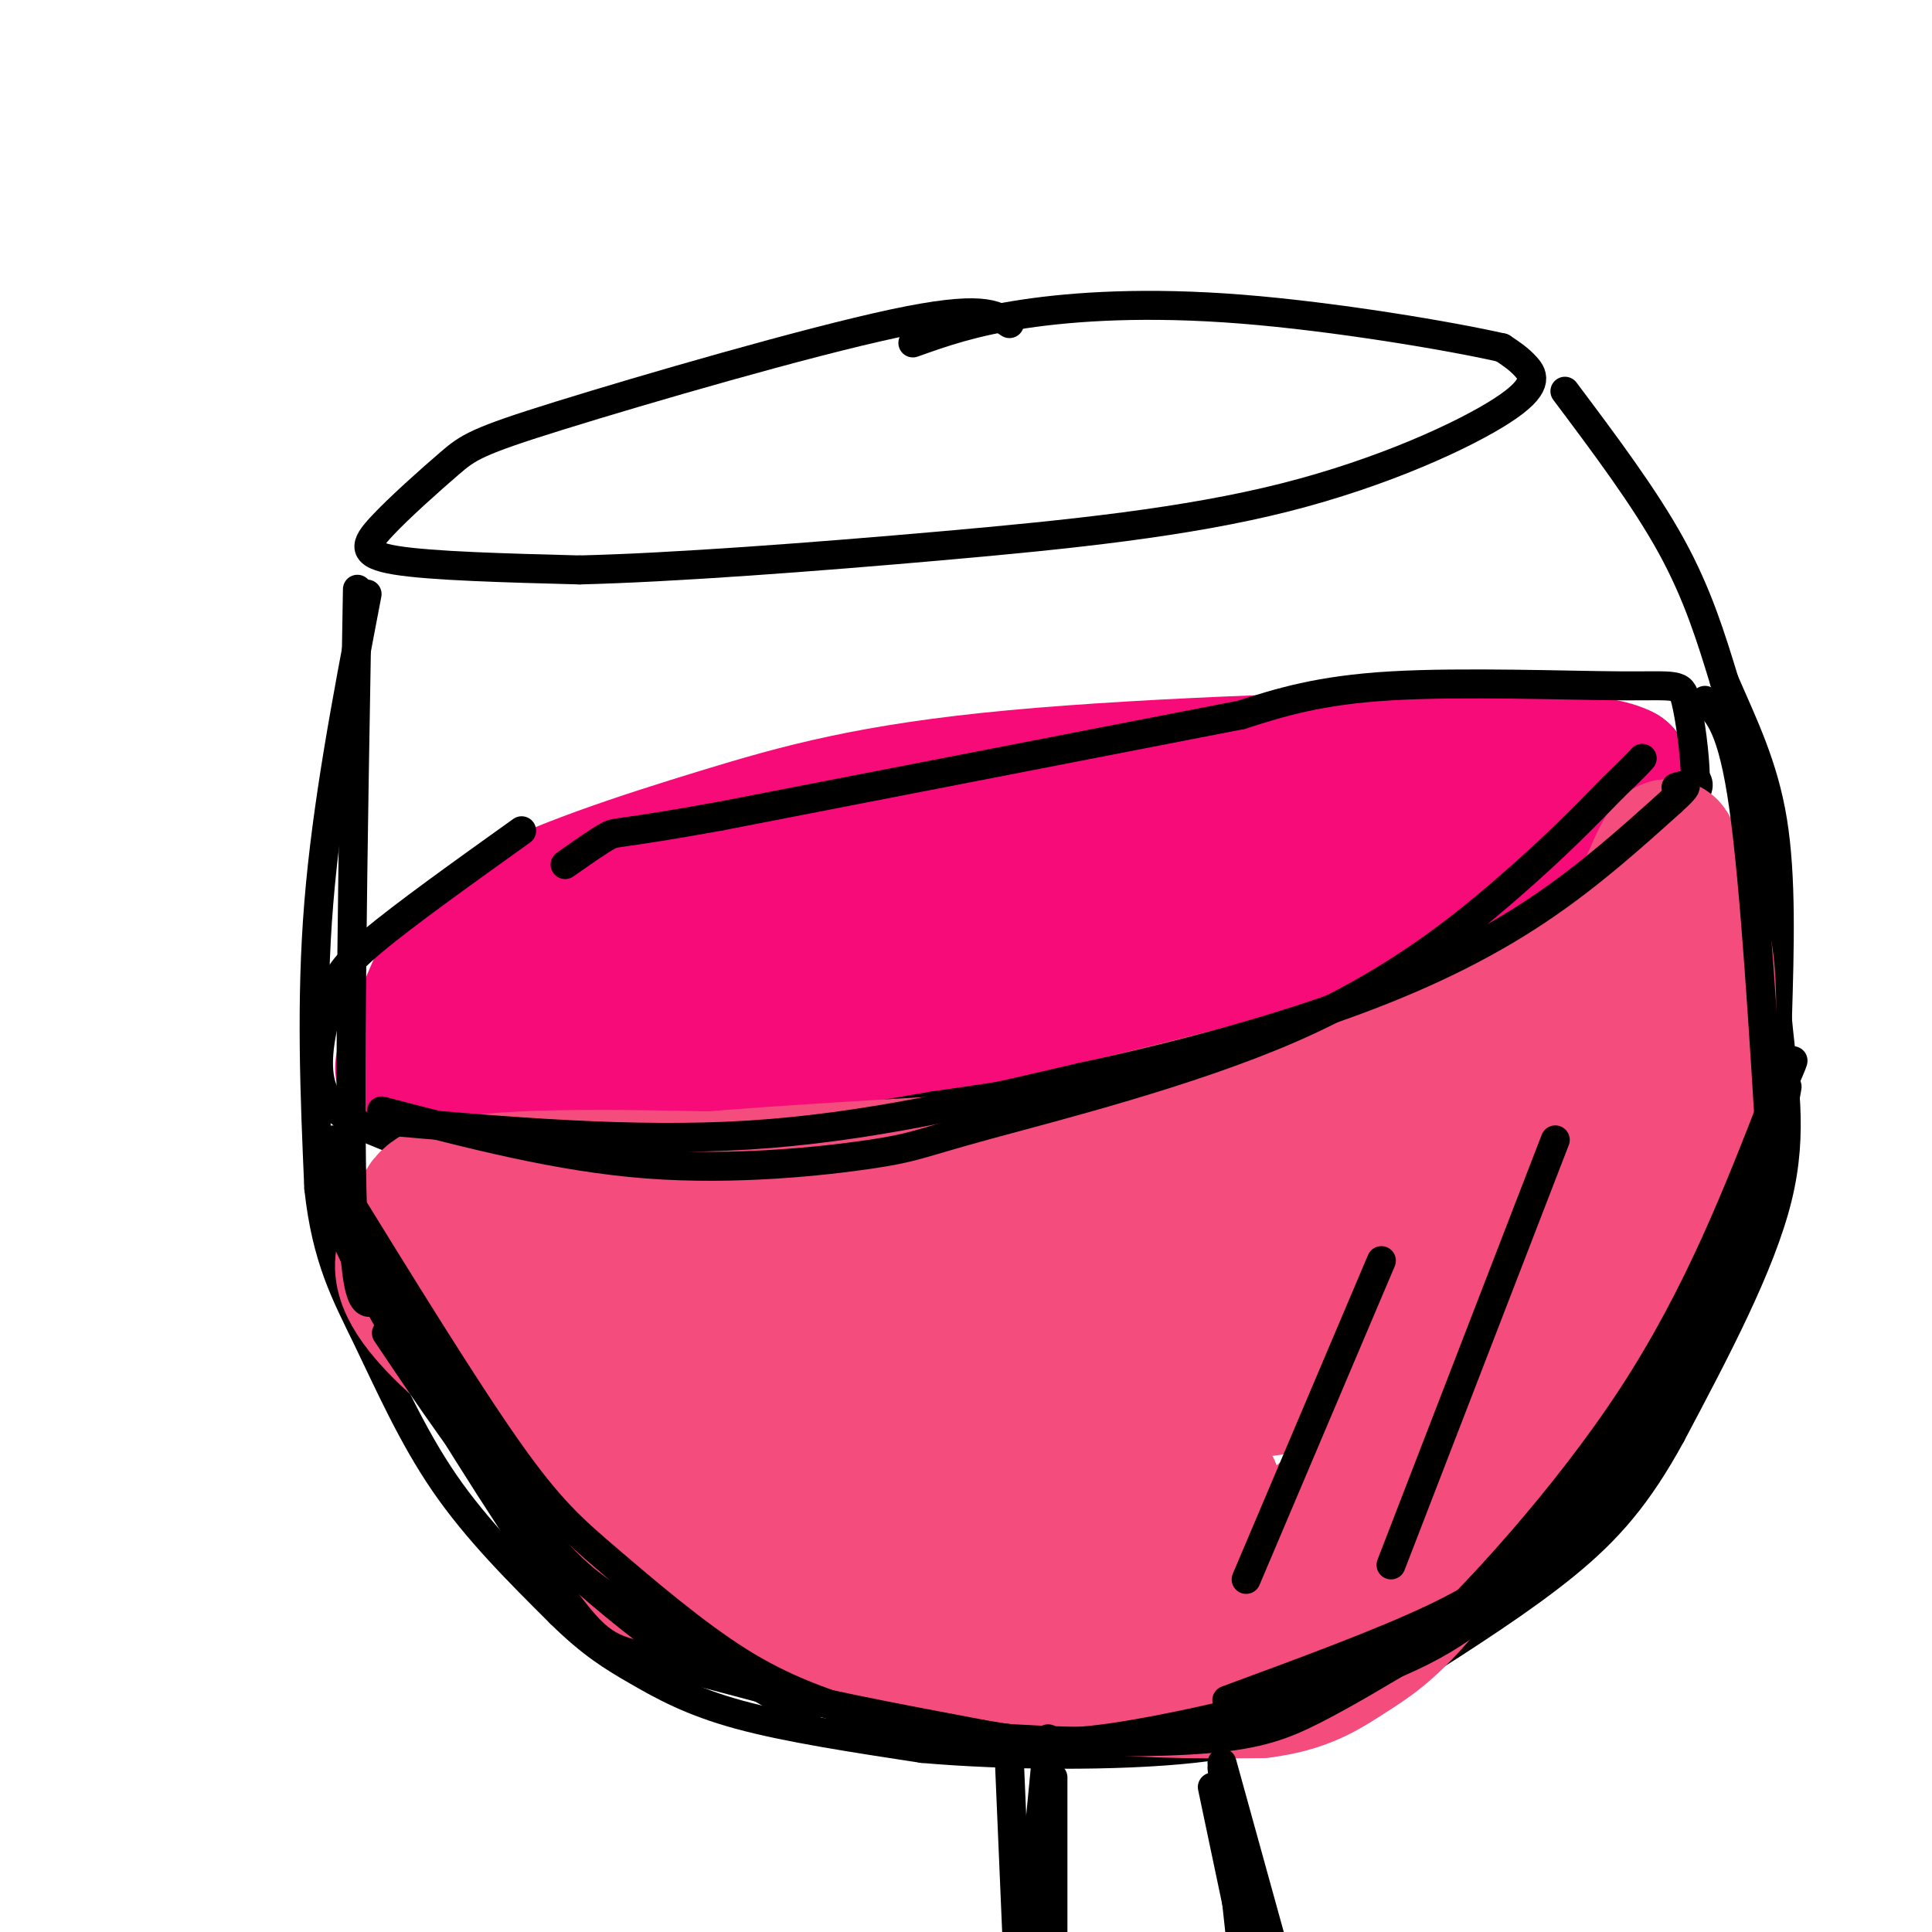 <svg viewBox='0 0 400 400' version='1.1' xmlns='http://www.w3.org/2000/svg' xmlns:xlink='http://www.w3.org/1999/xlink'><g fill='none' stroke='rgb(0,0,0)' stroke-width='6' stroke-linecap='round' stroke-linejoin='round'><path d='M209,67c-2.924,-1.940 -5.847,-3.879 -24,0c-18.153,3.879 -51.535,13.578 -69,19c-17.465,5.422 -19.011,6.567 -23,10c-3.989,3.433 -10.420,9.155 -14,13c-3.580,3.845 -4.309,5.813 3,7c7.309,1.187 22.654,1.594 38,2'/><path d='M120,118c19.262,-0.474 48.418,-2.657 75,-5c26.582,-2.343 50.589,-4.844 71,-10c20.411,-5.156 37.226,-12.965 45,-18c7.774,-5.035 6.507,-7.296 5,-9c-1.507,-1.704 -3.253,-2.852 -5,-4'/><path d='M311,72c-10.583,-2.417 -34.542,-6.458 -54,-8c-19.458,-1.542 -34.417,-0.583 -45,1c-10.583,1.583 -16.792,3.792 -23,6'/><path d='M76,123c-4.167,21.750 -8.333,43.500 -10,64c-1.667,20.500 -0.833,39.750 0,59'/><path d='M66,246c1.595,14.679 5.583,21.875 10,31c4.417,9.125 9.262,20.179 16,30c6.738,9.821 15.369,18.411 24,27'/><path d='M116,334c6.536,6.440 10.875,9.042 16,12c5.125,2.958 11.036,6.274 21,9c9.964,2.726 23.982,4.863 38,7'/><path d='M191,362c16.933,1.489 40.267,1.711 56,0c15.733,-1.711 23.867,-5.356 32,-9'/><path d='M279,353c6.333,-2.000 6.167,-2.500 6,-3'/><path d='M324,81c8.250,11.000 16.500,22.000 22,32c5.500,10.000 8.250,19.000 11,28'/><path d='M357,141c3.889,8.978 8.111,17.422 10,29c1.889,11.578 1.444,26.289 1,41'/><path d='M368,211c1.133,12.422 3.467,22.978 0,37c-3.467,14.022 -12.733,31.511 -22,49'/><path d='M346,297c-6.889,12.644 -13.111,19.756 -22,27c-8.889,7.244 -20.444,14.622 -32,22'/><path d='M292,346c-6.667,4.333 -7.333,4.167 -8,4'/><path d='M218,368c0.000,0.000 0.000,48.000 0,48'/><path d='M251,370c0.000,0.000 8.000,38.000 8,38'/></g>
<g fill='none' stroke='rgb(246,11,121)' stroke-width='28' stroke-linecap='round' stroke-linejoin='round'><path d='M313,160c0.894,-1.096 1.787,-2.191 0,-3c-1.787,-0.809 -6.255,-1.330 -18,0c-11.745,1.330 -30.767,4.511 -61,13c-30.233,8.489 -71.678,22.285 -92,29c-20.322,6.715 -19.521,6.347 -21,8c-1.479,1.653 -5.240,5.326 -9,9'/><path d='M112,216c-2.232,2.687 -3.312,4.904 2,7c5.312,2.096 17.018,4.070 37,2c19.982,-2.070 48.241,-8.185 70,-14c21.759,-5.815 37.018,-11.332 55,-20c17.982,-8.668 38.688,-20.488 46,-26c7.313,-5.512 1.232,-4.718 -4,-5c-5.232,-0.282 -9.616,-1.641 -14,-3'/><path d='M304,157c-20.426,-0.073 -64.490,1.246 -94,4c-29.510,2.754 -44.467,6.944 -61,12c-16.533,5.056 -34.644,10.976 -45,17c-10.356,6.024 -12.959,12.150 -15,17c-2.041,4.850 -3.521,8.425 -5,12'/><path d='M84,219c-1.084,2.704 -1.294,3.464 4,5c5.294,1.536 16.093,3.848 41,1c24.907,-2.848 63.924,-10.856 93,-18c29.076,-7.144 48.213,-13.423 65,-20c16.787,-6.577 31.225,-13.450 39,-18c7.775,-4.550 8.888,-6.775 10,-9'/><path d='M336,160c-4.257,-2.381 -19.901,-3.834 -50,-1c-30.099,2.834 -74.654,9.956 -97,14c-22.346,4.044 -22.482,5.012 -30,9c-7.518,3.988 -22.418,10.997 -30,15c-7.582,4.003 -7.847,5.001 -9,7c-1.153,1.999 -3.195,5.000 -2,7c1.195,2.000 5.627,3.000 16,3c10.373,-0.000 26.686,-1.000 43,-2'/><path d='M177,212c23.355,-5.255 60.241,-17.394 89,-28c28.759,-10.606 49.390,-19.679 47,-23c-2.390,-3.321 -27.801,-0.890 -50,2c-22.199,2.890 -41.187,6.239 -57,10c-15.813,3.761 -28.450,7.936 -39,12c-10.550,4.064 -19.014,8.018 -18,10c1.014,1.982 11.507,1.991 22,2'/><path d='M171,197c17.893,-2.607 51.626,-10.125 83,-18c31.374,-7.875 60.387,-16.107 57,-18c-3.387,-1.893 -39.176,2.555 -58,5c-18.824,2.445 -20.683,2.889 -33,7c-12.317,4.111 -35.090,11.889 -45,16c-9.910,4.111 -6.955,4.556 -4,5'/></g>
<g fill='none' stroke='rgb(0,0,0)' stroke-width='6' stroke-linecap='round' stroke-linejoin='round'><path d='M108,172c-12.202,8.726 -24.405,17.452 -31,23c-6.595,5.548 -7.583,7.917 -9,13c-1.417,5.083 -3.262,12.881 -1,18c2.262,5.119 8.631,7.560 15,10'/><path d='M82,236c11.533,2.133 32.867,2.467 53,1c20.133,-1.467 39.067,-4.733 58,-8'/><path d='M193,229c18.844,-2.711 36.956,-5.489 54,-10c17.044,-4.511 33.022,-10.756 49,-17'/><path d='M296,202c13.881,-5.762 24.083,-11.667 33,-18c8.917,-6.333 16.548,-13.095 20,-17c3.452,-3.905 2.726,-4.952 2,-6'/><path d='M351,161c-0.022,-4.389 -1.078,-12.362 -2,-16c-0.922,-3.638 -1.710,-2.941 -13,-3c-11.290,-0.059 -33.083,-0.874 -48,0c-14.917,0.874 -22.959,3.437 -31,6'/><path d='M257,148c-23.167,4.500 -65.583,12.750 -108,21'/><path d='M149,169c-21.511,3.889 -21.289,3.111 -23,4c-1.711,0.889 -5.356,3.444 -9,6'/></g>
<g fill='none' stroke='rgb(244,76,125)' stroke-width='28' stroke-linecap='round' stroke-linejoin='round'><path d='M335,202c-2.171,3.523 -4.341,7.046 -9,12c-4.659,4.954 -11.805,11.338 -22,17c-10.195,5.662 -23.437,10.601 -36,15c-12.563,4.399 -24.447,8.257 -43,11c-18.553,2.743 -43.777,4.372 -69,6'/><path d='M156,263c-0.174,1.292 33.892,1.522 56,-1c22.108,-2.522 32.260,-7.794 51,-15c18.740,-7.206 46.069,-16.344 35,-15c-11.069,1.344 -60.534,13.172 -110,25'/><path d='M188,257c-26.274,6.448 -36.960,10.069 -8,1c28.960,-9.069 97.566,-30.826 112,-34c14.434,-3.174 -25.305,12.236 -50,21c-24.695,8.764 -34.348,10.882 -44,13'/><path d='M198,258c-11.295,3.099 -17.533,4.346 -38,4c-20.467,-0.346 -55.164,-2.285 -52,-3c3.164,-0.715 44.190,-0.204 59,0c14.810,0.204 3.405,0.102 -8,0'/><path d='M159,259c-11.753,0.455 -37.135,1.591 -49,0c-11.865,-1.591 -10.211,-5.911 -9,-4c1.211,1.911 1.980,10.053 3,15c1.020,4.947 2.291,6.699 9,13c6.709,6.301 18.854,17.150 31,28'/><path d='M144,311c11.213,7.940 23.745,13.791 33,17c9.255,3.209 15.233,3.778 26,4c10.767,0.222 26.322,0.098 40,-3c13.678,-3.098 25.479,-9.171 38,-22c12.521,-12.829 25.760,-32.415 39,-52'/><path d='M320,255c1.626,-3.937 -13.807,12.221 -26,21c-12.193,8.779 -21.144,10.178 -36,12c-14.856,1.822 -35.615,4.068 -60,2c-24.385,-2.068 -52.396,-8.448 -49,-11c3.396,-2.552 38.198,-1.276 73,0'/><path d='M222,279c24.679,-4.356 49.877,-15.247 61,-18c11.123,-2.753 8.171,2.633 -22,12c-30.171,9.367 -87.561,22.717 -105,28c-17.439,5.283 5.074,2.499 18,1c12.926,-1.499 16.265,-1.714 29,-6c12.735,-4.286 34.868,-12.643 57,-21'/><path d='M260,275c16.065,-8.809 27.729,-20.330 39,-32c11.271,-11.670 22.150,-23.488 30,-36c7.850,-12.512 12.671,-25.718 15,-30c2.329,-4.282 2.164,0.359 2,5'/><path d='M346,182c0.466,9.415 0.630,30.451 0,44c-0.630,13.549 -2.054,19.609 -7,29c-4.946,9.391 -13.413,22.112 -20,30c-6.587,7.888 -11.293,10.944 -16,14'/><path d='M303,299c0.574,2.660 10.010,2.311 20,-22c9.990,-24.311 20.536,-72.584 26,-82c5.464,-9.416 5.847,20.024 3,38c-2.847,17.976 -8.923,24.488 -15,31'/><path d='M337,264c-5.935,11.099 -13.271,23.346 -21,34c-7.729,10.654 -15.850,19.715 -25,26c-9.150,6.285 -19.329,9.796 -31,13c-11.671,3.204 -24.836,6.102 -38,9'/><path d='M222,346c-12.287,1.689 -24.005,1.411 -32,0c-7.995,-1.411 -12.268,-3.957 -21,-9c-8.732,-5.043 -21.923,-12.584 -33,-21c-11.077,-8.416 -20.038,-17.708 -29,-27'/><path d='M107,289c-13.444,-11.133 -32.556,-25.467 -19,-34c13.556,-8.533 59.778,-11.267 106,-14'/><path d='M194,241c41.511,-8.444 92.289,-22.556 99,-24c6.711,-1.444 -30.644,9.778 -68,21'/><path d='M225,238c-14.673,5.049 -17.354,7.171 -41,7c-23.646,-0.171 -68.256,-2.633 -86,0c-17.744,2.633 -8.624,10.363 -5,16c3.624,5.637 1.750,9.182 9,17c7.250,7.818 23.625,19.909 40,32'/><path d='M142,310c13.859,7.553 28.505,10.435 38,13c9.495,2.565 13.837,4.812 30,1c16.163,-3.812 44.147,-13.681 41,-16c-3.147,-2.319 -37.424,2.914 -57,3c-19.576,0.086 -24.450,-4.975 -19,-7c5.450,-2.025 21.225,-1.012 37,0'/><path d='M212,304c14.675,0.743 32.861,2.601 32,4c-0.861,1.399 -20.770,2.338 -32,6c-11.230,3.662 -13.780,10.046 -31,0c-17.220,-10.046 -49.110,-36.523 -81,-63'/><path d='M100,251c-12.665,-5.791 -3.828,11.232 1,22c4.828,10.768 5.648,15.281 9,22c3.352,6.719 9.238,15.643 13,21c3.762,5.357 5.400,7.147 12,11c6.600,3.853 18.162,9.768 35,14c16.838,4.232 38.954,6.781 55,8c16.046,1.219 26.023,1.110 36,1'/><path d='M261,350c9.050,-1.064 13.674,-4.223 18,-7c4.326,-2.777 8.352,-5.173 15,-13c6.648,-7.827 15.917,-21.086 23,-38c7.083,-16.914 11.981,-37.482 15,-55c3.019,-17.518 4.159,-31.986 4,-38c-0.159,-6.014 -1.617,-3.576 -5,-1c-3.383,2.576 -8.692,5.288 -14,8'/><path d='M317,206c-10.500,6.500 -29.750,18.750 -49,31'/></g>
<g fill='none' stroke='rgb(0,0,0)' stroke-width='6' stroke-linecap='round' stroke-linejoin='round'><path d='M79,232c25.917,2.250 51.833,4.500 76,3c24.167,-1.500 46.583,-6.750 69,-12'/><path d='M224,223c21.631,-4.607 41.208,-10.125 57,-16c15.792,-5.875 27.798,-12.107 38,-19c10.202,-6.893 18.601,-14.446 27,-22'/><path d='M346,166c4.667,-4.167 2.833,-3.583 1,-3'/><path d='M70,245c13.071,21.202 26.143,42.405 35,55c8.857,12.595 13.500,16.583 21,23c7.500,6.417 17.857,15.262 27,21c9.143,5.738 17.071,8.369 25,11'/><path d='M178,355c8.974,2.777 18.911,4.219 32,5c13.089,0.781 29.332,0.903 40,0c10.668,-0.903 15.762,-2.829 22,-6c6.238,-3.171 13.619,-7.585 21,-12'/><path d='M293,342c11.933,-10.844 31.267,-31.956 45,-53c13.733,-21.044 21.867,-42.022 30,-63'/><path d='M368,226c5.167,-10.667 3.083,-5.833 1,-1'/><path d='M286,261c0.000,0.000 -28.000,66.000 -28,66'/><path d='M322,236c0.000,0.000 -34.000,88.000 -34,88'/><path d='M66,245c15.311,25.756 30.622,51.511 41,66c10.378,14.489 15.822,17.711 23,22c7.178,4.289 16.089,9.644 25,15'/><path d='M155,348c6.167,3.667 9.083,5.333 12,7'/><path d='M370,225c-1.800,10.356 -3.600,20.711 -9,35c-5.400,14.289 -14.400,32.511 -25,46c-10.600,13.489 -22.800,22.244 -35,31'/><path d='M69,236c-0.705,1.907 -1.410,3.815 -1,8c0.410,4.185 1.935,10.648 11,27c9.065,16.352 25.671,42.595 35,56c9.329,13.405 11.380,13.973 19,16c7.620,2.027 20.810,5.514 34,9'/><path d='M80,276c8.875,13.220 17.750,26.440 27,37c9.250,10.560 18.875,18.458 26,24c7.125,5.542 11.750,8.726 23,12c11.250,3.274 29.125,6.637 47,10'/><path d='M203,359c11.884,2.115 18.093,2.402 32,0c13.907,-2.402 35.514,-7.493 50,-13c14.486,-5.507 21.853,-11.431 29,-19c7.147,-7.569 14.073,-16.785 21,-26'/><path d='M335,301c7.667,-12.667 16.333,-31.333 25,-50'/><path d='M358,270c-4.702,10.226 -9.405,20.452 -16,29c-6.595,8.548 -15.083,15.417 -22,21c-6.917,5.583 -12.262,9.881 -23,15c-10.738,5.119 -26.869,11.060 -43,17'/><path d='M79,230c18.340,4.803 36.679,9.606 55,11c18.321,1.394 36.622,-0.621 46,-2c9.378,-1.379 9.833,-2.122 24,-6c14.167,-3.878 42.045,-10.890 63,-20c20.955,-9.110 34.987,-20.317 45,-29c10.013,-8.683 16.006,-14.841 22,-21'/><path d='M334,163c4.667,-4.500 5.333,-5.250 6,-6'/><path d='M353,145c2.833,2.750 5.667,5.500 8,22c2.333,16.500 4.167,46.750 6,77'/><path d='M74,122c-0.911,52.689 -1.822,105.378 -1,129c0.822,23.622 3.378,18.178 6,18c2.622,-0.178 5.311,4.911 8,10'/><path d='M253,366c0.000,0.000 5.000,46.000 5,46'/><path d='M253,365c0.000,0.000 13.000,47.000 13,47'/><path d='M217,360c0.000,0.000 -5.000,52.000 -5,52'/><path d='M209,365c0.000,0.000 2.000,47.000 2,47'/></g>
</svg>